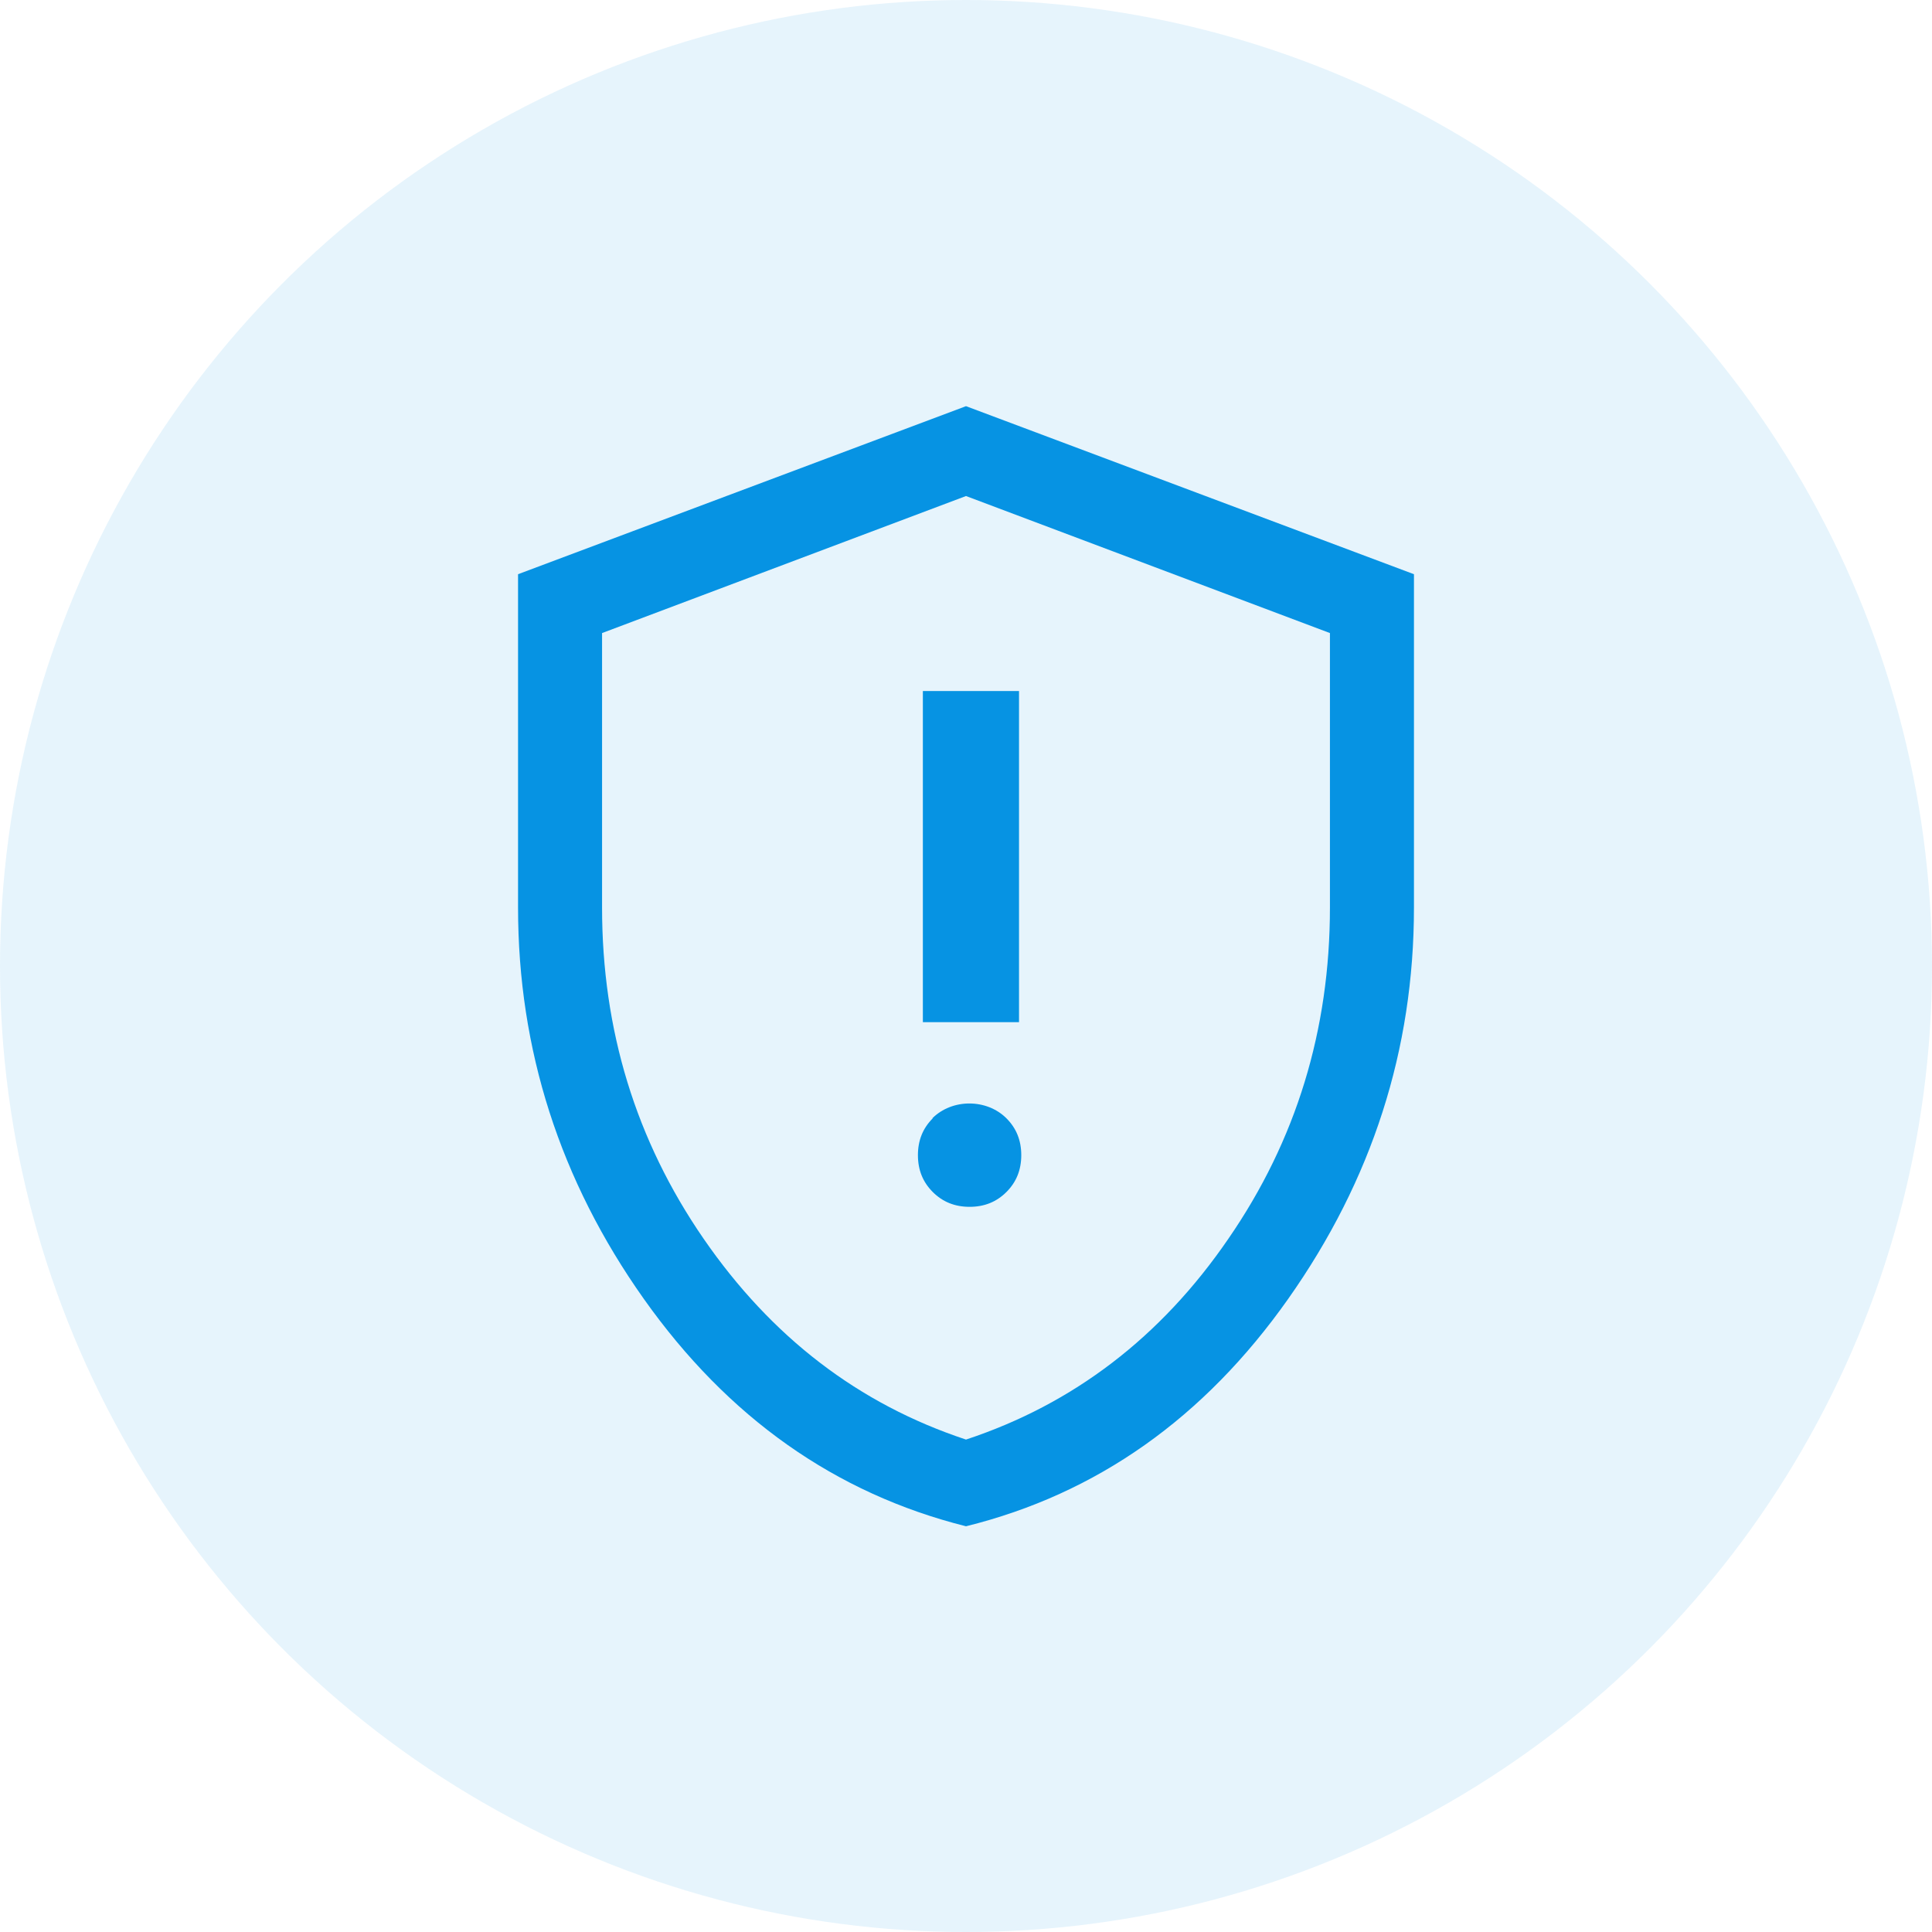 <?xml version="1.0" encoding="UTF-8"?> <svg xmlns="http://www.w3.org/2000/svg" id="_レイヤー_1" data-name="レイヤー 1" viewBox="0 0 43 43"><defs><style> .cls-1, .cls-2 { fill: #0693e3; } .cls-2 { isolation: isolate; opacity: .1; } </style></defs><circle class="cls-2" cx="21.5" cy="21.5" r="21.5"></circle><g><path class="cls-1" d="m21.5,33.97c-2.91-.73-5.3-2.42-7.17-5.06s-2.8-5.55-2.8-8.71v-7.42l9.97-3.74,9.97,3.74v7.42c0,3.16-.93,6.06-2.8,8.71s-4.26,4.34-7.17,5.06Zm0-1.93c2.39-.79,4.34-2.28,5.84-4.47,1.51-2.19,2.26-4.65,2.26-7.37v-6.11l-8.1-3.05-8.1,3.05v6.11c0,2.72.75,5.18,2.26,7.37,1.51,2.19,3.45,3.68,5.84,4.47Z"></path><g><path class="cls-1" d="m20.76,24.89c-.22.22-.33.49-.33.82s.11.6.33.82.49.33.82.33.6-.11.82-.33c.22-.22.33-.49.33-.82s-.11-.6-.33-.82c-.44-.44-1.21-.44-1.65,0Z"></path><rect class="cls-1" x="20.54" y="15.38" width="2.14" height="7.37"></rect></g></g></svg> 